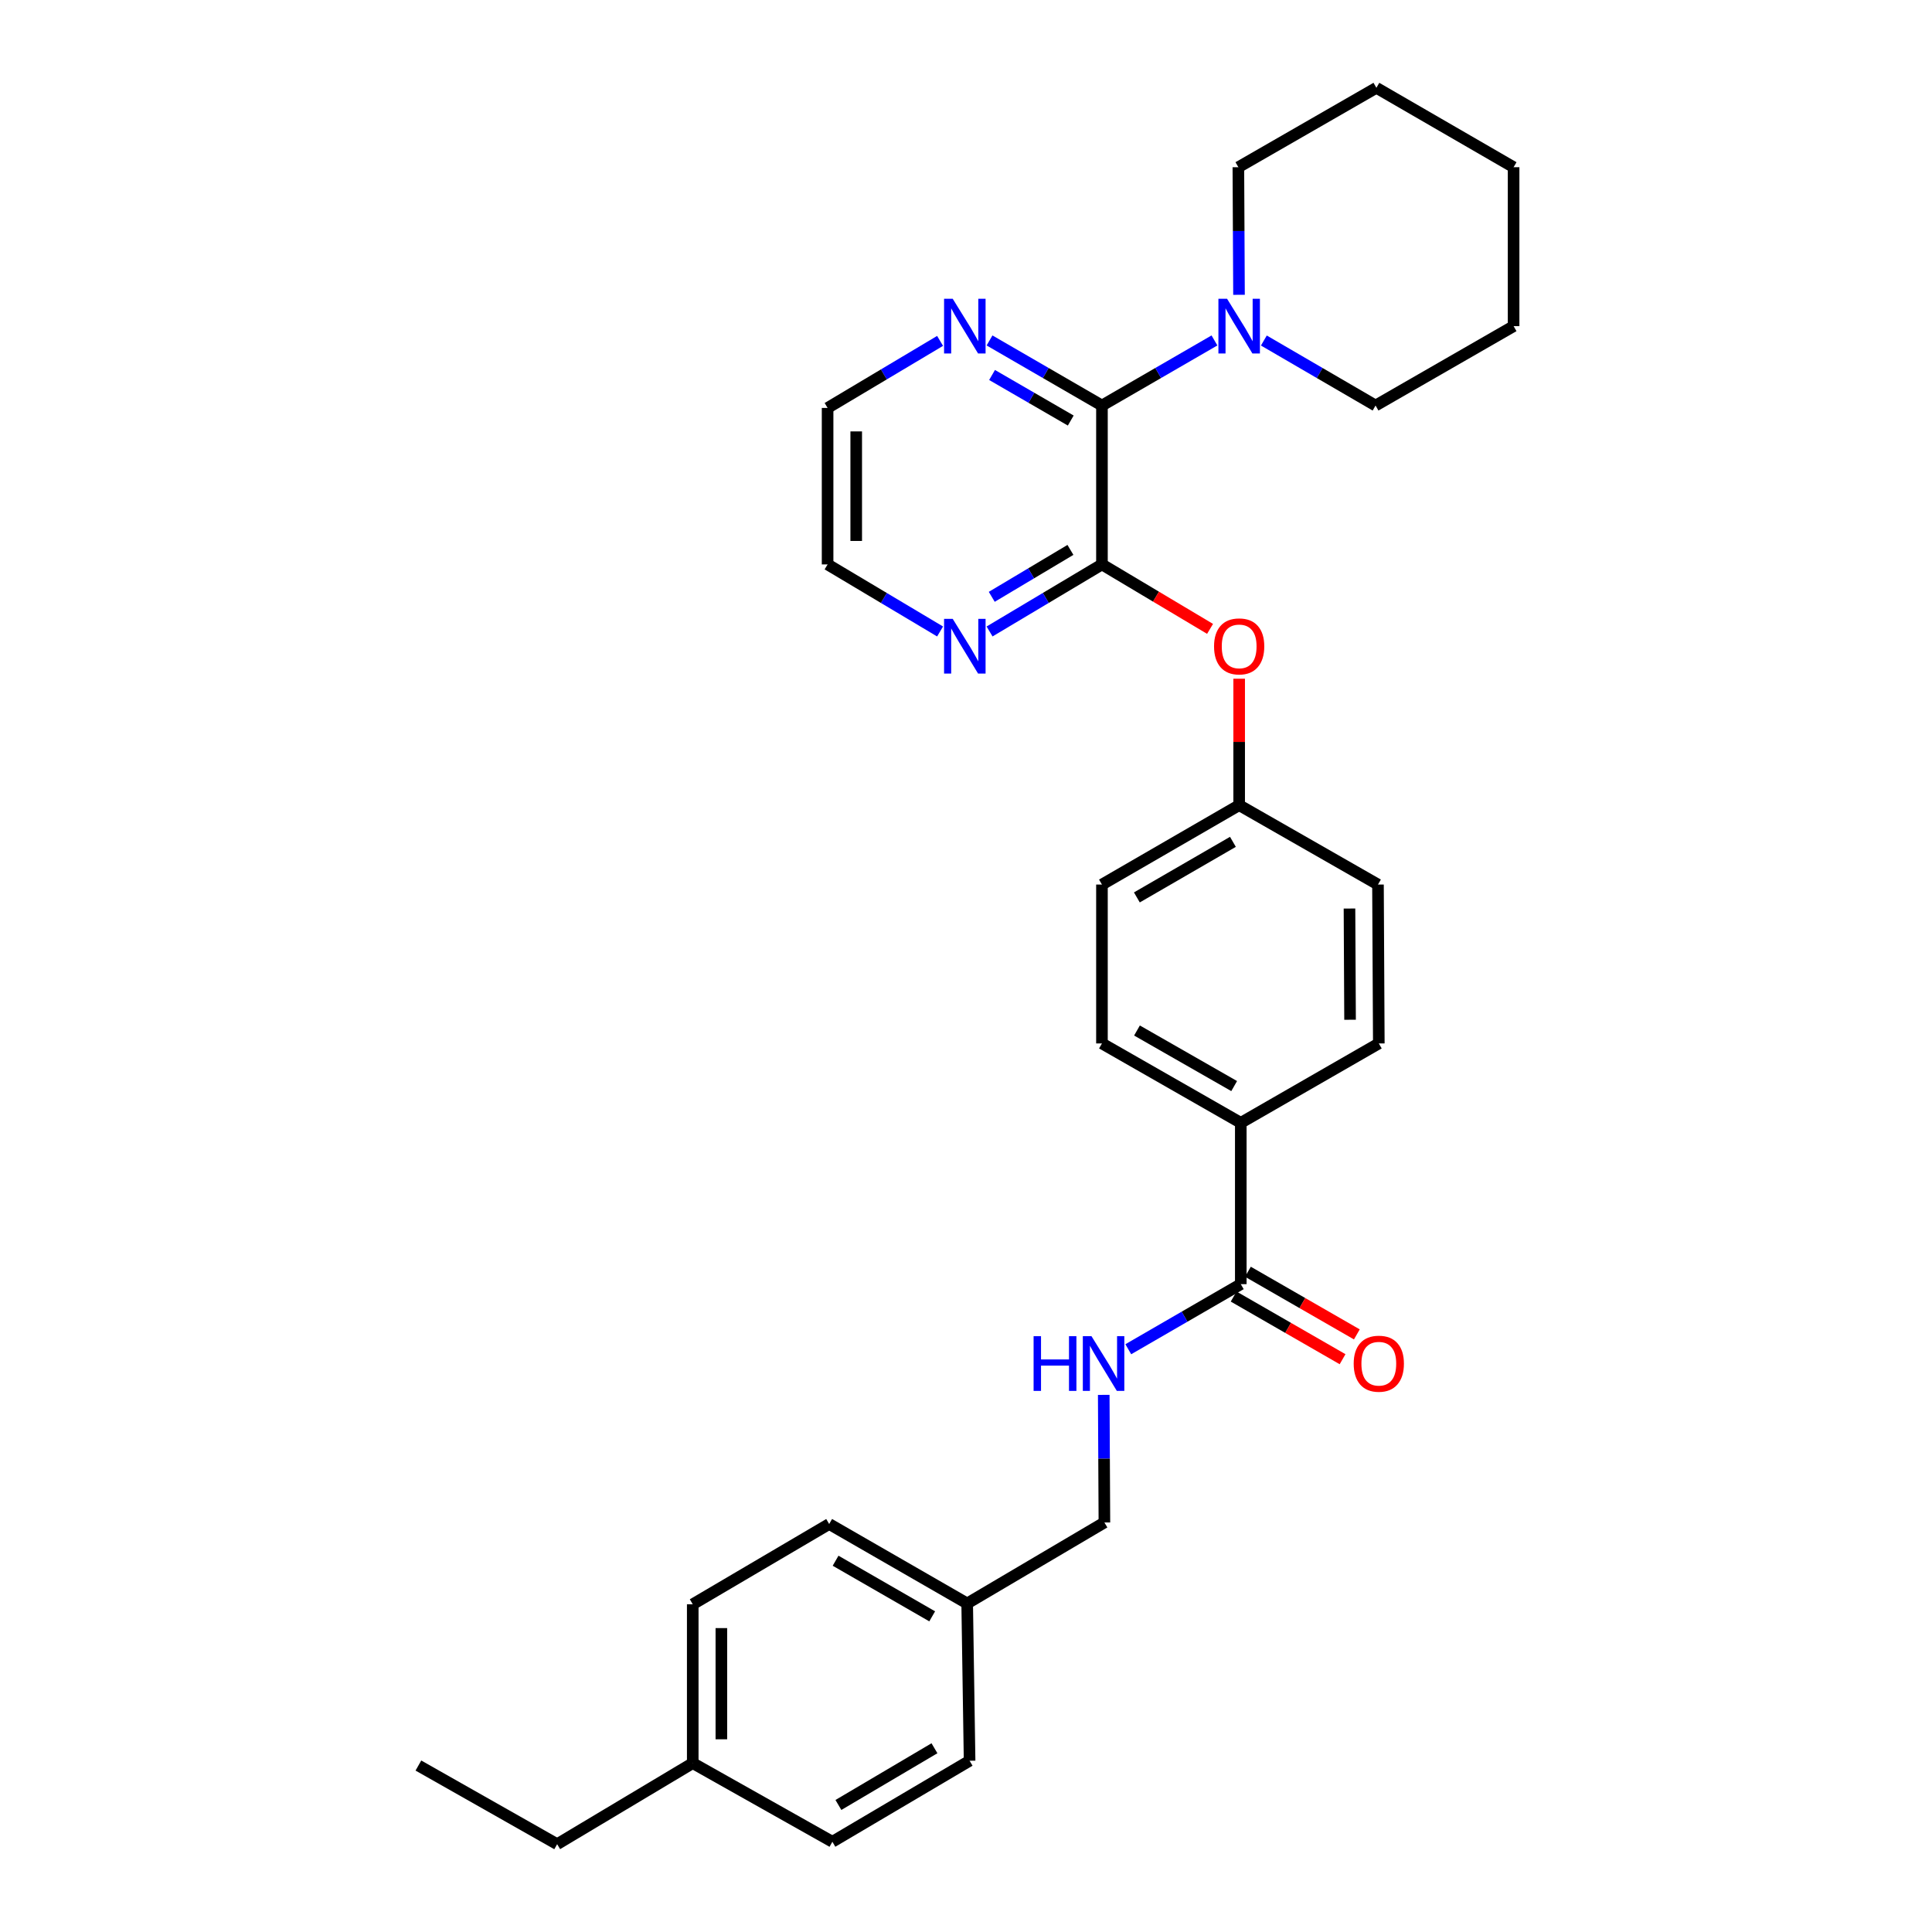 <?xml version='1.0' encoding='iso-8859-1'?>
<svg version='1.1' baseProfile='full'
              xmlns='http://www.w3.org/2000/svg'
                      xmlns:rdkit='http://www.rdkit.org/xml'
                      xmlns:xlink='http://www.w3.org/1999/xlink'
                  xml:space='preserve'
width='1000px' height='1000px' viewBox='0 0 1000 1000'>
<!-- END OF HEADER -->
<rect style='opacity:1.0;fill:#FFFFFF;stroke:none' width='1000' height='1000' x='0' y='0'> </rect>
<path class='bond-0' d='M 570.369,209.905 L 570.369,292.143' style='fill:none;fill-rule:evenodd;stroke:#000000;stroke-width:6px;stroke-linecap:butt;stroke-linejoin:miter;stroke-opacity:1' />
<path class='bond-1' d='M 570.369,209.905 L 599.484,193.059' style='fill:none;fill-rule:evenodd;stroke:#000000;stroke-width:6px;stroke-linecap:butt;stroke-linejoin:miter;stroke-opacity:1' />
<path class='bond-1' d='M 599.484,193.059 L 628.598,176.212' style='fill:none;fill-rule:evenodd;stroke:#0000FF;stroke-width:6px;stroke-linecap:butt;stroke-linejoin:miter;stroke-opacity:1' />
<path class='bond-6' d='M 570.369,209.905 L 541.275,193.061' style='fill:none;fill-rule:evenodd;stroke:#000000;stroke-width:6px;stroke-linecap:butt;stroke-linejoin:miter;stroke-opacity:1' />
<path class='bond-6' d='M 541.275,193.061 L 512.181,176.216' style='fill:none;fill-rule:evenodd;stroke:#0000FF;stroke-width:6px;stroke-linecap:butt;stroke-linejoin:miter;stroke-opacity:1' />
<path class='bond-6' d='M 554.218,217.673 L 533.853,205.881' style='fill:none;fill-rule:evenodd;stroke:#000000;stroke-width:6px;stroke-linecap:butt;stroke-linejoin:miter;stroke-opacity:1' />
<path class='bond-6' d='M 533.853,205.881 L 513.487,194.09' style='fill:none;fill-rule:evenodd;stroke:#0000FF;stroke-width:6px;stroke-linecap:butt;stroke-linejoin:miter;stroke-opacity:1' />
<path class='bond-3' d='M 570.369,292.143 L 598.346,308.823' style='fill:none;fill-rule:evenodd;stroke:#000000;stroke-width:6px;stroke-linecap:butt;stroke-linejoin:miter;stroke-opacity:1' />
<path class='bond-3' d='M 598.346,308.823 L 626.322,325.504' style='fill:none;fill-rule:evenodd;stroke:#FF0000;stroke-width:6px;stroke-linecap:butt;stroke-linejoin:miter;stroke-opacity:1' />
<path class='bond-5' d='M 570.369,292.143 L 541.283,309.495' style='fill:none;fill-rule:evenodd;stroke:#000000;stroke-width:6px;stroke-linecap:butt;stroke-linejoin:miter;stroke-opacity:1' />
<path class='bond-5' d='M 541.283,309.495 L 512.197,326.848' style='fill:none;fill-rule:evenodd;stroke:#0000FF;stroke-width:6px;stroke-linecap:butt;stroke-linejoin:miter;stroke-opacity:1' />
<path class='bond-5' d='M 554.053,284.626 L 533.693,296.773' style='fill:none;fill-rule:evenodd;stroke:#000000;stroke-width:6px;stroke-linecap:butt;stroke-linejoin:miter;stroke-opacity:1' />
<path class='bond-5' d='M 533.693,296.773 L 513.333,308.919' style='fill:none;fill-rule:evenodd;stroke:#0000FF;stroke-width:6px;stroke-linecap:butt;stroke-linejoin:miter;stroke-opacity:1' />
<path class='bond-21' d='M 641.308,152.594 L 641.143,119.572' style='fill:none;fill-rule:evenodd;stroke:#0000FF;stroke-width:6px;stroke-linecap:butt;stroke-linejoin:miter;stroke-opacity:1' />
<path class='bond-21' d='M 641.143,119.572 L 640.978,86.549' style='fill:none;fill-rule:evenodd;stroke:#000000;stroke-width:6px;stroke-linecap:butt;stroke-linejoin:miter;stroke-opacity:1' />
<path class='bond-22' d='M 654.171,176.251 L 683.08,193.078' style='fill:none;fill-rule:evenodd;stroke:#0000FF;stroke-width:6px;stroke-linecap:butt;stroke-linejoin:miter;stroke-opacity:1' />
<path class='bond-22' d='M 683.08,193.078 L 711.989,209.905' style='fill:none;fill-rule:evenodd;stroke:#000000;stroke-width:6px;stroke-linecap:butt;stroke-linejoin:miter;stroke-opacity:1' />
<path class='bond-2' d='M 642.229,664.673 L 642.229,581.176' style='fill:none;fill-rule:evenodd;stroke:#000000;stroke-width:6px;stroke-linecap:butt;stroke-linejoin:miter;stroke-opacity:1' />
<path class='bond-4' d='M 642.229,664.673 L 613.114,681.519' style='fill:none;fill-rule:evenodd;stroke:#000000;stroke-width:6px;stroke-linecap:butt;stroke-linejoin:miter;stroke-opacity:1' />
<path class='bond-4' d='M 613.114,681.519 L 584,698.365' style='fill:none;fill-rule:evenodd;stroke:#0000FF;stroke-width:6px;stroke-linecap:butt;stroke-linejoin:miter;stroke-opacity:1' />
<path class='bond-8' d='M 638.535,671.094 L 666.725,687.309' style='fill:none;fill-rule:evenodd;stroke:#000000;stroke-width:6px;stroke-linecap:butt;stroke-linejoin:miter;stroke-opacity:1' />
<path class='bond-8' d='M 666.725,687.309 L 694.914,703.524' style='fill:none;fill-rule:evenodd;stroke:#FF0000;stroke-width:6px;stroke-linecap:butt;stroke-linejoin:miter;stroke-opacity:1' />
<path class='bond-8' d='M 645.922,658.252 L 674.112,674.467' style='fill:none;fill-rule:evenodd;stroke:#000000;stroke-width:6px;stroke-linecap:butt;stroke-linejoin:miter;stroke-opacity:1' />
<path class='bond-8' d='M 674.112,674.467 L 702.301,690.683' style='fill:none;fill-rule:evenodd;stroke:#FF0000;stroke-width:6px;stroke-linecap:butt;stroke-linejoin:miter;stroke-opacity:1' />
<path class='bond-11' d='M 641.389,351.304 L 641.389,384.027' style='fill:none;fill-rule:evenodd;stroke:#FF0000;stroke-width:6px;stroke-linecap:butt;stroke-linejoin:miter;stroke-opacity:1' />
<path class='bond-11' d='M 641.389,384.027 L 641.389,416.75' style='fill:none;fill-rule:evenodd;stroke:#000000;stroke-width:6px;stroke-linecap:butt;stroke-linejoin:miter;stroke-opacity:1' />
<path class='bond-12' d='M 571.293,721.983 L 571.465,755.006' style='fill:none;fill-rule:evenodd;stroke:#0000FF;stroke-width:6px;stroke-linecap:butt;stroke-linejoin:miter;stroke-opacity:1' />
<path class='bond-12' d='M 571.465,755.006 L 571.637,788.029' style='fill:none;fill-rule:evenodd;stroke:#000000;stroke-width:6px;stroke-linecap:butt;stroke-linejoin:miter;stroke-opacity:1' />
<path class='bond-30' d='M 486.584,326.852 L 457.473,309.498' style='fill:none;fill-rule:evenodd;stroke:#0000FF;stroke-width:6px;stroke-linecap:butt;stroke-linejoin:miter;stroke-opacity:1' />
<path class='bond-30' d='M 457.473,309.498 L 428.363,292.143' style='fill:none;fill-rule:evenodd;stroke:#000000;stroke-width:6px;stroke-linecap:butt;stroke-linejoin:miter;stroke-opacity:1' />
<path class='bond-24' d='M 486.584,176.445 L 457.473,193.796' style='fill:none;fill-rule:evenodd;stroke:#0000FF;stroke-width:6px;stroke-linecap:butt;stroke-linejoin:miter;stroke-opacity:1' />
<path class='bond-24' d='M 457.473,193.796 L 428.363,211.148' style='fill:none;fill-rule:evenodd;stroke:#000000;stroke-width:6px;stroke-linecap:butt;stroke-linejoin:miter;stroke-opacity:1' />
<path class='bond-7' d='M 642.229,581.176 L 570.369,540.082' style='fill:none;fill-rule:evenodd;stroke:#000000;stroke-width:6px;stroke-linecap:butt;stroke-linejoin:miter;stroke-opacity:1' />
<path class='bond-7' d='M 638.804,562.152 L 588.503,533.386' style='fill:none;fill-rule:evenodd;stroke:#000000;stroke-width:6px;stroke-linecap:butt;stroke-linejoin:miter;stroke-opacity:1' />
<path class='bond-32' d='M 642.229,581.176 L 713.668,540.082' style='fill:none;fill-rule:evenodd;stroke:#000000;stroke-width:6px;stroke-linecap:butt;stroke-linejoin:miter;stroke-opacity:1' />
<path class='bond-9' d='M 713.668,540.082 L 713.24,457.844' style='fill:none;fill-rule:evenodd;stroke:#000000;stroke-width:6px;stroke-linecap:butt;stroke-linejoin:miter;stroke-opacity:1' />
<path class='bond-9' d='M 698.789,527.823 L 698.49,470.257' style='fill:none;fill-rule:evenodd;stroke:#000000;stroke-width:6px;stroke-linecap:butt;stroke-linejoin:miter;stroke-opacity:1' />
<path class='bond-10' d='M 570.369,540.082 L 570.369,457.844' style='fill:none;fill-rule:evenodd;stroke:#000000;stroke-width:6px;stroke-linecap:butt;stroke-linejoin:miter;stroke-opacity:1' />
<path class='bond-14' d='M 641.389,416.75 L 713.24,457.844' style='fill:none;fill-rule:evenodd;stroke:#000000;stroke-width:6px;stroke-linecap:butt;stroke-linejoin:miter;stroke-opacity:1' />
<path class='bond-15' d='M 641.389,416.75 L 570.369,457.844' style='fill:none;fill-rule:evenodd;stroke:#000000;stroke-width:6px;stroke-linecap:butt;stroke-linejoin:miter;stroke-opacity:1' />
<path class='bond-15' d='M 638.156,435.737 L 588.442,464.503' style='fill:none;fill-rule:evenodd;stroke:#000000;stroke-width:6px;stroke-linecap:butt;stroke-linejoin:miter;stroke-opacity:1' />
<path class='bond-13' d='M 571.637,788.029 L 500.609,829.946' style='fill:none;fill-rule:evenodd;stroke:#000000;stroke-width:6px;stroke-linecap:butt;stroke-linejoin:miter;stroke-opacity:1' />
<path class='bond-17' d='M 500.609,829.946 L 501.86,911.361' style='fill:none;fill-rule:evenodd;stroke:#000000;stroke-width:6px;stroke-linecap:butt;stroke-linejoin:miter;stroke-opacity:1' />
<path class='bond-18' d='M 500.609,829.946 L 429.178,788.819' style='fill:none;fill-rule:evenodd;stroke:#000000;stroke-width:6px;stroke-linecap:butt;stroke-linejoin:miter;stroke-opacity:1' />
<path class='bond-18' d='M 482.502,836.616 L 432.501,807.827' style='fill:none;fill-rule:evenodd;stroke:#000000;stroke-width:6px;stroke-linecap:butt;stroke-linejoin:miter;stroke-opacity:1' />
<path class='bond-16' d='M 358.562,912.587 L 358.562,830.366' style='fill:none;fill-rule:evenodd;stroke:#000000;stroke-width:6px;stroke-linecap:butt;stroke-linejoin:miter;stroke-opacity:1' />
<path class='bond-16' d='M 373.376,900.254 L 373.376,842.699' style='fill:none;fill-rule:evenodd;stroke:#000000;stroke-width:6px;stroke-linecap:butt;stroke-linejoin:miter;stroke-opacity:1' />
<path class='bond-25' d='M 358.562,912.587 L 288.381,954.545' style='fill:none;fill-rule:evenodd;stroke:#000000;stroke-width:6px;stroke-linecap:butt;stroke-linejoin:miter;stroke-opacity:1' />
<path class='bond-33' d='M 358.562,912.587 L 430.84,953.294' style='fill:none;fill-rule:evenodd;stroke:#000000;stroke-width:6px;stroke-linecap:butt;stroke-linejoin:miter;stroke-opacity:1' />
<path class='bond-20' d='M 501.86,911.361 L 430.84,953.294' style='fill:none;fill-rule:evenodd;stroke:#000000;stroke-width:6px;stroke-linecap:butt;stroke-linejoin:miter;stroke-opacity:1' />
<path class='bond-20' d='M 483.675,904.894 L 433.961,934.248' style='fill:none;fill-rule:evenodd;stroke:#000000;stroke-width:6px;stroke-linecap:butt;stroke-linejoin:miter;stroke-opacity:1' />
<path class='bond-19' d='M 429.178,788.819 L 358.562,830.366' style='fill:none;fill-rule:evenodd;stroke:#000000;stroke-width:6px;stroke-linecap:butt;stroke-linejoin:miter;stroke-opacity:1' />
<path class='bond-26' d='M 640.978,86.549 L 712.417,45.455' style='fill:none;fill-rule:evenodd;stroke:#000000;stroke-width:6px;stroke-linecap:butt;stroke-linejoin:miter;stroke-opacity:1' />
<path class='bond-27' d='M 711.989,209.905 L 783.437,168.811' style='fill:none;fill-rule:evenodd;stroke:#000000;stroke-width:6px;stroke-linecap:butt;stroke-linejoin:miter;stroke-opacity:1' />
<path class='bond-23' d='M 428.363,292.143 L 428.363,211.148' style='fill:none;fill-rule:evenodd;stroke:#000000;stroke-width:6px;stroke-linecap:butt;stroke-linejoin:miter;stroke-opacity:1' />
<path class='bond-23' d='M 443.178,279.993 L 443.178,223.297' style='fill:none;fill-rule:evenodd;stroke:#000000;stroke-width:6px;stroke-linecap:butt;stroke-linejoin:miter;stroke-opacity:1' />
<path class='bond-28' d='M 288.381,954.545 L 216.563,913.838' style='fill:none;fill-rule:evenodd;stroke:#000000;stroke-width:6px;stroke-linecap:butt;stroke-linejoin:miter;stroke-opacity:1' />
<path class='bond-31' d='M 712.417,45.455 L 783.437,86.549' style='fill:none;fill-rule:evenodd;stroke:#000000;stroke-width:6px;stroke-linecap:butt;stroke-linejoin:miter;stroke-opacity:1' />
<path class='bond-29' d='M 783.437,168.811 L 783.437,86.549' style='fill:none;fill-rule:evenodd;stroke:#000000;stroke-width:6px;stroke-linecap:butt;stroke-linejoin:miter;stroke-opacity:1' />
<path  class='atom-2' d='M 635.129 154.651
L 644.409 169.651
Q 645.329 171.131, 646.809 173.811
Q 648.289 176.491, 648.369 176.651
L 648.369 154.651
L 652.129 154.651
L 652.129 182.971
L 648.249 182.971
L 638.289 166.571
Q 637.129 164.651, 635.889 162.451
Q 634.689 160.251, 634.329 159.571
L 634.329 182.971
L 630.649 182.971
L 630.649 154.651
L 635.129 154.651
' fill='#0000FF'/>
<path  class='atom-4' d='M 628.389 334.568
Q 628.389 327.768, 631.749 323.968
Q 635.109 320.168, 641.389 320.168
Q 647.669 320.168, 651.029 323.968
Q 654.389 327.768, 654.389 334.568
Q 654.389 341.448, 650.989 345.368
Q 647.589 349.248, 641.389 349.248
Q 635.149 349.248, 631.749 345.368
Q 628.389 341.488, 628.389 334.568
M 641.389 346.048
Q 645.709 346.048, 648.029 343.168
Q 650.389 340.248, 650.389 334.568
Q 650.389 329.008, 648.029 326.208
Q 645.709 323.368, 641.389 323.368
Q 637.069 323.368, 634.709 326.168
Q 632.389 328.968, 632.389 334.568
Q 632.389 340.288, 634.709 343.168
Q 637.069 346.048, 641.389 346.048
' fill='#FF0000'/>
<path  class='atom-5' d='M 534.989 691.607
L 538.829 691.607
L 538.829 703.647
L 553.309 703.647
L 553.309 691.607
L 557.149 691.607
L 557.149 719.927
L 553.309 719.927
L 553.309 706.847
L 538.829 706.847
L 538.829 719.927
L 534.989 719.927
L 534.989 691.607
' fill='#0000FF'/>
<path  class='atom-5' d='M 564.949 691.607
L 574.229 706.607
Q 575.149 708.087, 576.629 710.767
Q 578.109 713.447, 578.189 713.607
L 578.189 691.607
L 581.949 691.607
L 581.949 719.927
L 578.069 719.927
L 568.109 703.527
Q 566.949 701.607, 565.709 699.407
Q 564.509 697.207, 564.149 696.527
L 564.149 719.927
L 560.469 719.927
L 560.469 691.607
L 564.949 691.607
' fill='#0000FF'/>
<path  class='atom-6' d='M 493.131 320.328
L 502.411 335.328
Q 503.331 336.808, 504.811 339.488
Q 506.291 342.168, 506.371 342.328
L 506.371 320.328
L 510.131 320.328
L 510.131 348.648
L 506.251 348.648
L 496.291 332.248
Q 495.131 330.328, 493.891 328.128
Q 492.691 325.928, 492.331 325.248
L 492.331 348.648
L 488.651 348.648
L 488.651 320.328
L 493.131 320.328
' fill='#0000FF'/>
<path  class='atom-7' d='M 493.131 154.651
L 502.411 169.651
Q 503.331 171.131, 504.811 173.811
Q 506.291 176.491, 506.371 176.651
L 506.371 154.651
L 510.131 154.651
L 510.131 182.971
L 506.251 182.971
L 496.291 166.571
Q 495.131 164.651, 493.891 162.451
Q 492.691 160.251, 492.331 159.571
L 492.331 182.971
L 488.651 182.971
L 488.651 154.651
L 493.131 154.651
' fill='#0000FF'/>
<path  class='atom-9' d='M 700.668 705.847
Q 700.668 699.047, 704.028 695.247
Q 707.388 691.447, 713.668 691.447
Q 719.948 691.447, 723.308 695.247
Q 726.668 699.047, 726.668 705.847
Q 726.668 712.727, 723.268 716.647
Q 719.868 720.527, 713.668 720.527
Q 707.428 720.527, 704.028 716.647
Q 700.668 712.767, 700.668 705.847
M 713.668 717.327
Q 717.988 717.327, 720.308 714.447
Q 722.668 711.527, 722.668 705.847
Q 722.668 700.287, 720.308 697.487
Q 717.988 694.647, 713.668 694.647
Q 709.348 694.647, 706.988 697.447
Q 704.668 700.247, 704.668 705.847
Q 704.668 711.567, 706.988 714.447
Q 709.348 717.327, 713.668 717.327
' fill='#FF0000'/>
</svg>

